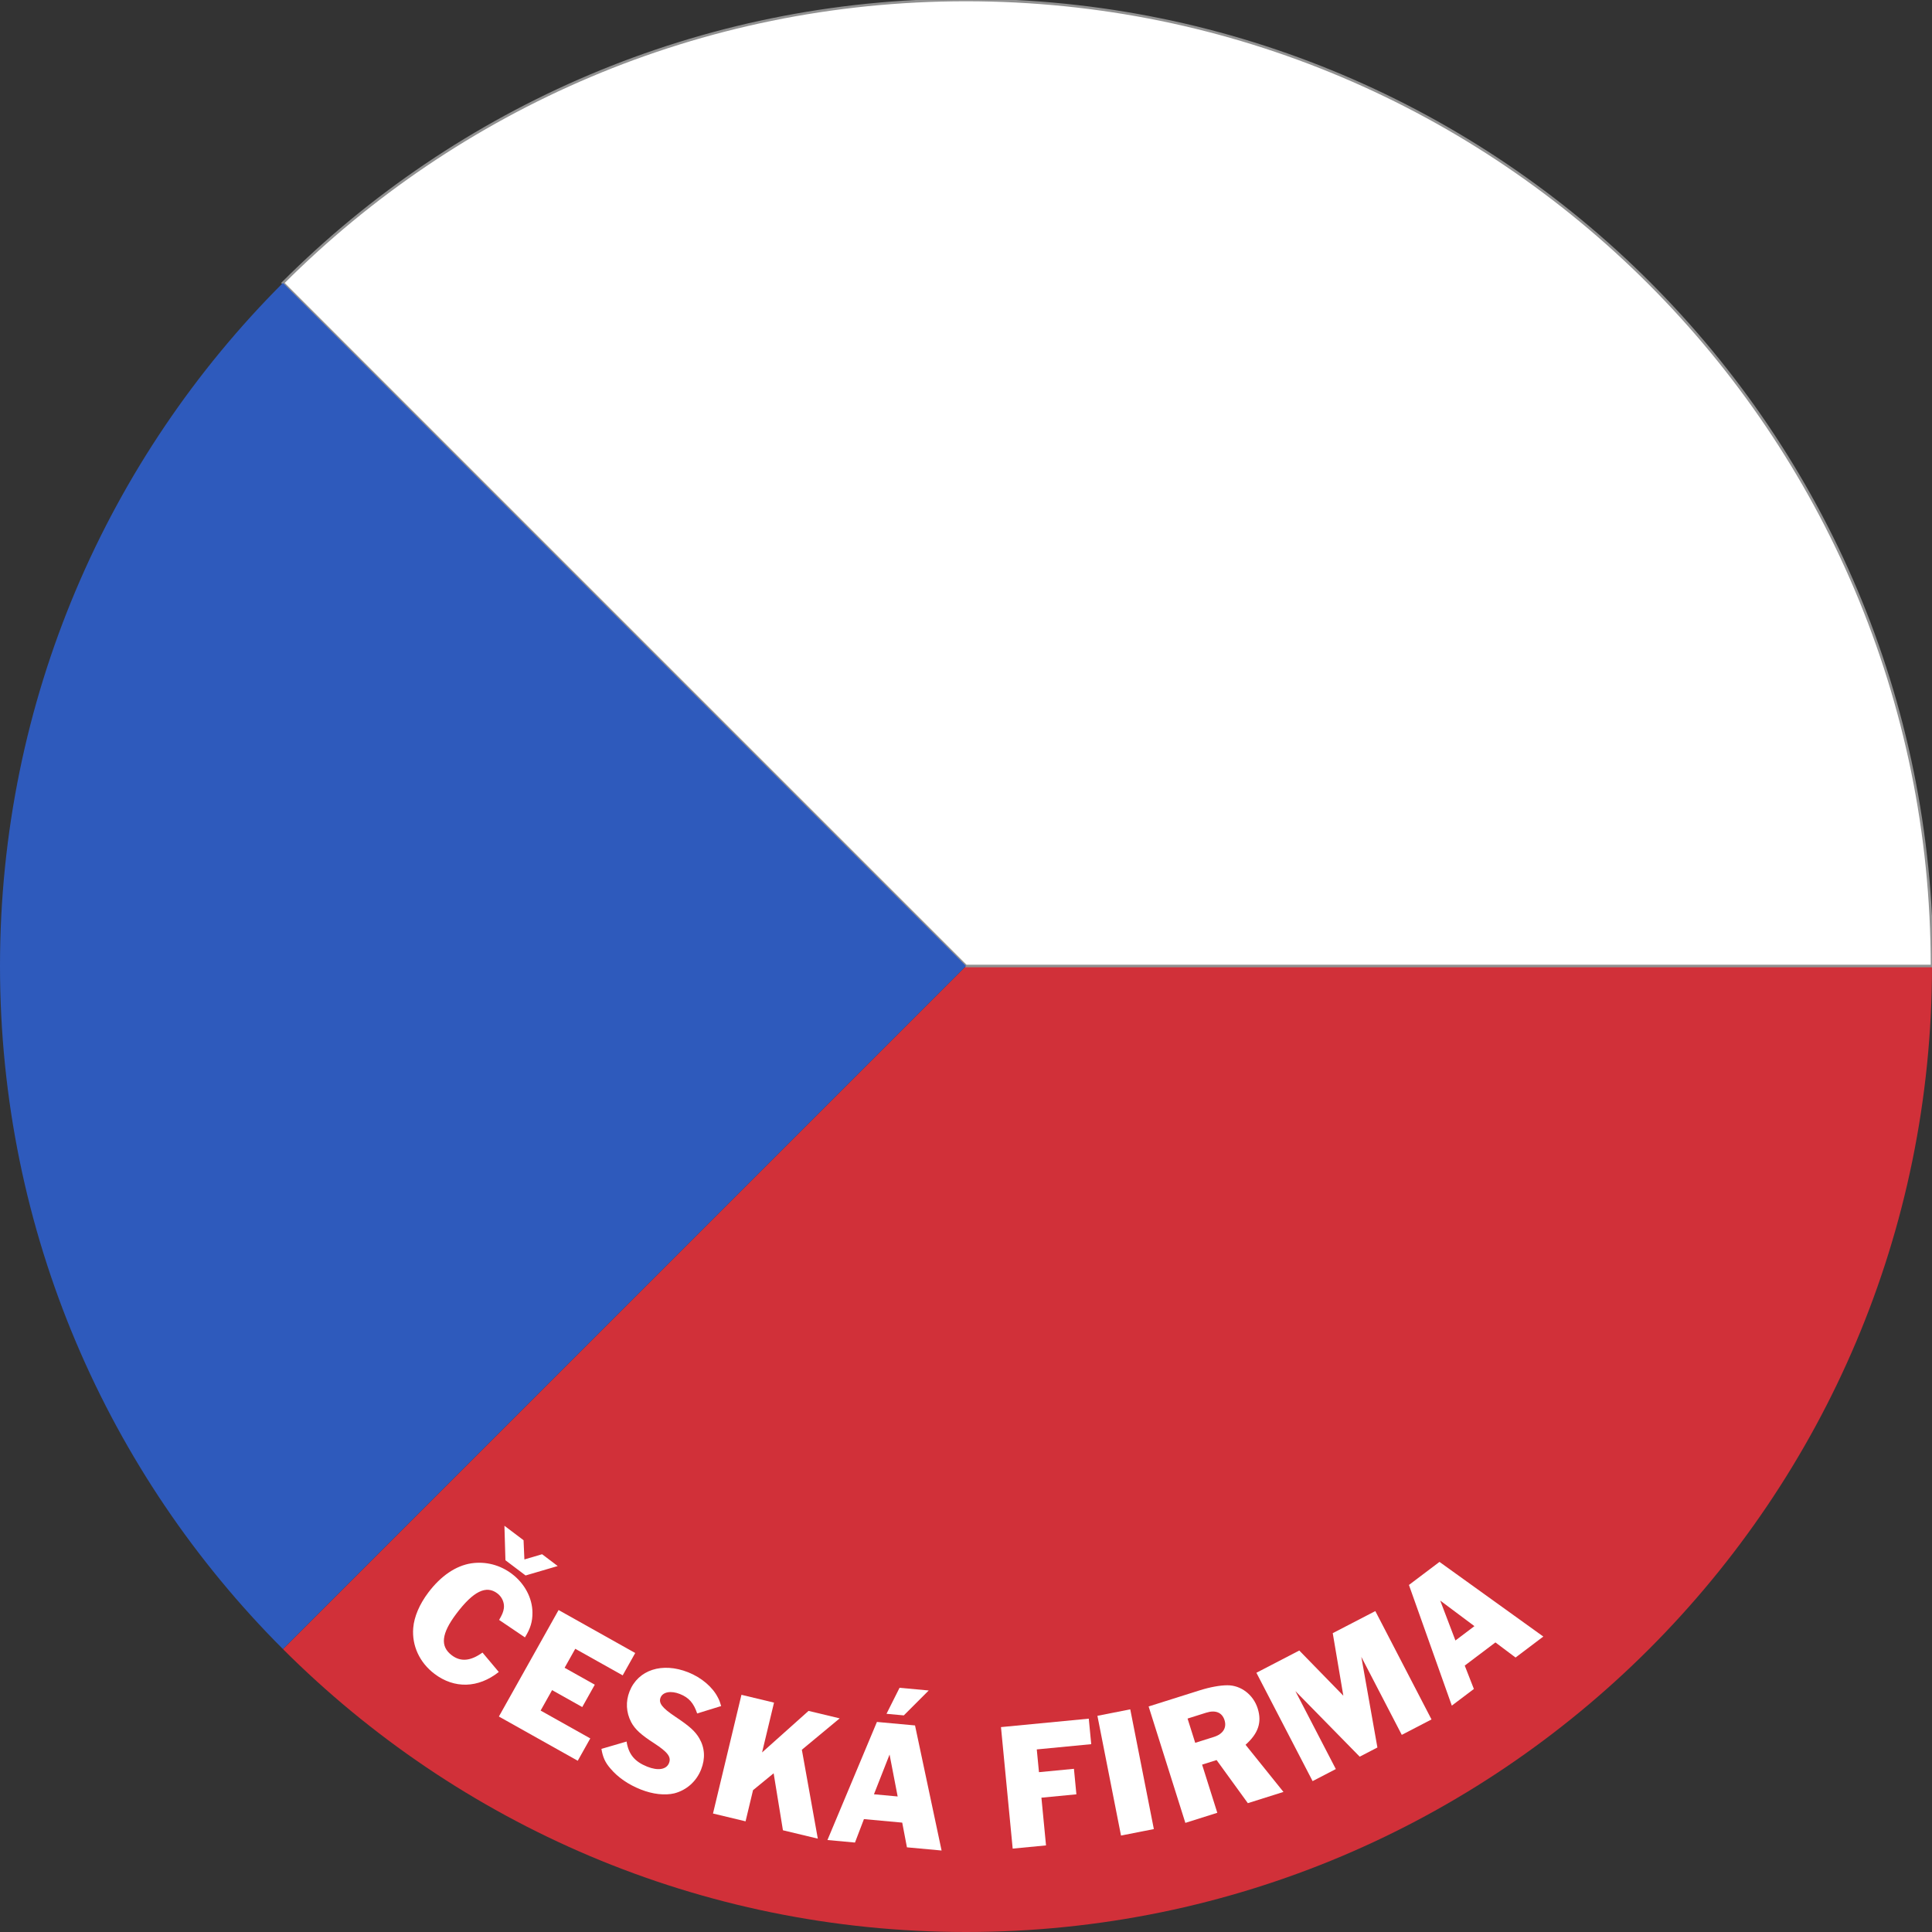 <?xml version="1.0" encoding="utf-8"?>
<!-- Generator: Adobe Illustrator 16.0.3, SVG Export Plug-In . SVG Version: 6.00 Build 0)  -->
<!DOCTYPE svg PUBLIC "-//W3C//DTD SVG 1.1//EN" "http://www.w3.org/Graphics/SVG/1.1/DTD/svg11.dtd">
<svg version="1.1" id="Vrstva_1" xmlns="http://www.w3.org/2000/svg" xmlns:xlink="http://www.w3.org/1999/xlink" x="0px" y="0px"
	 width="190px" height="190px" viewBox="0 0 190 190" enable-background="new 0 0 190 190" xml:space="preserve">
<rect x="0" y="0" width="190" height="190" fill="#333333" stroke="none"/>
<path fill="#D13039" d="M190,95c0,52.467-42.533,95-95,95c-26.232,0-49.981-10.633-67.173-27.822L95,95H190"/>
<path fill="#FFFFFF" stroke="#919191" stroke-width="0.25" stroke-miterlimit="10" d="M190,95c0-52.467-42.533-95-95-95
	C68.766,0,45.016,10.633,27.824,27.824L95,95H190z"/>
<path fill="#2E5ABC" d="M95,95l-67.176,67.175l0.003,0.003C10.634,144.986,0,121.234,0,95s10.633-49.984,27.824-67.176L95,95"/>
<g>
	<path fill="#FFFFFF" d="M49.052,164.428c-2.025,1.605-4.368,1.662-6.321,0.187c-1.464-1.106-2.236-2.772-2.093-4.514
		c0.09-1.104,0.613-2.334,1.492-3.497c1.237-1.637,2.705-2.625,4.214-2.86c1.423-0.211,2.836,0.157,3.999,1.036
		c1.249,0.944,2.014,2.379,2.02,3.805c0.008,0.885-0.193,1.568-0.739,2.441l-2.539-1.716c0.3-0.517,0.417-0.79,0.468-1.157
		c0.067-0.536-0.18-1.105-0.639-1.452c-1.105-0.836-2.368-0.21-4.027,1.986c-1.486,1.968-1.621,3.22-0.458,4.098
		c0.876,0.662,1.841,0.579,3.021-0.266L49.052,164.428z M51.688,154.938l-1.982-1.497l-0.099-3.391l1.881,1.421l0.083,1.891
		l1.741-0.513l1.536,1.161L51.688,154.938z"/>
	<path fill="#FFFFFF" d="M54.933,158.337l7.537,4.226l-1.233,2.198l-4.663-2.614l-1.048,1.868l2.968,1.664l-1.233,2.198
		l-2.967-1.664l-1.127,2.01l4.883,2.738l-1.232,2.198l-7.756-4.35L54.933,158.337z"/>
	<path fill="#FFFFFF" d="M61.62,171.269c0.197,1.259,0.8,1.982,2.038,2.474c1.054,0.418,1.882,0.282,2.134-0.354
		c0.239-0.602-0.116-1.072-1.469-1.957c-1.265-0.812-1.878-1.365-2.254-2.075c-0.494-0.951-0.554-2.021-0.155-3.023
		c0.843-2.124,3.216-2.886,5.758-1.877c1.321,0.524,2.42,1.464,2.937,2.502c0.134,0.247,0.198,0.427,0.313,0.821l-2.36,0.728
		c-0.347-1.028-0.813-1.562-1.699-1.913c-0.887-0.352-1.682-0.203-1.9,0.349c-0.212,0.535,0.143,1.006,1.412,1.857
		c1.439,0.959,1.982,1.445,2.398,2.152c0.541,0.931,0.607,1.983,0.175,3.07c-0.465,1.17-1.425,2.028-2.633,2.342
		c-0.918,0.217-2.108,0.093-3.295-0.378c-1.221-0.485-2.242-1.181-2.979-2.054c-0.52-0.594-0.758-1.114-0.894-1.942L61.62,171.269z"
		/>
	<path fill="#FFFFFF" d="M72.917,166.674l3.203,0.768l-1.175,4.9l4.57-4.086l3.063,0.734l-3.72,3.087l1.569,8.742l-3.43-0.823
		l-0.914-5.604l-2.027,1.661l-0.734,3.063l-3.203-0.768L72.917,166.674z"/>
	<path fill="#FFFFFF" d="M86.24,169.342l3.747,0.344l2.612,12.3l-3.407-0.313l-0.464-2.43l-3.765-0.346l-0.881,2.306l-2.707-0.249
		L86.24,169.342z M88.279,176.671l-0.796-4.124l-1.535,3.909L88.279,176.671z M88.465,165.984l2.869,0.264l-2.449,2.45l-1.703-0.156
		L88.465,165.984z"/>
	<path fill="#FFFFFF" d="M98.44,169.85l8.635-0.831l0.241,2.509l-5.356,0.516l0.216,2.238l3.439-0.331l0.241,2.509l-3.439,0.331
		l0.452,4.693l-3.278,0.315L98.44,169.85z"/>
	<path fill="#FFFFFF" d="M107.924,168.739l3.23-0.636l2.32,11.775l-3.23,0.637L107.924,168.739z"/>
	<path fill="#FFFFFF" d="M112.96,167.82l5.012-1.582c1.014-0.319,2.013-0.503,2.729-0.502c1.338-0.008,2.559,0.929,2.986,2.285
		c0.428,1.355,0.058,2.454-1.195,3.567l3.728,4.637l-3.502,1.105l-3.074-4.239l-1.425,0.449l1.495,4.737l-3.142,0.992L112.96,167.82
		z M117.542,171.396l1.837-0.58c0.893-0.281,1.284-0.896,1.045-1.651c-0.238-0.755-0.889-1.021-1.798-0.734l-1.837,0.579
		L117.542,171.396z"/>
	<path fill="#FFFFFF" d="M123.559,164.506l4.217-2.188l4.332,4.443l-1.041-6.15l4.187-2.171l5.526,10.656l-2.924,1.517l-3.978-7.669
		l1.581,8.911l-1.741,0.903l-6.325-6.45l3.977,7.668l-2.284,1.185L123.559,164.506z"/>
	<path fill="#FFFFFF" d="M138.56,155.871l3.004-2.268l10.212,7.342l-2.731,2.062l-1.979-1.485l-3.018,2.278l0.899,2.299l-2.17,1.638
		L138.56,155.871z M145.001,159.921l-3.364-2.514l1.495,3.925L145.001,159.921z"/>
</g>
</svg>
